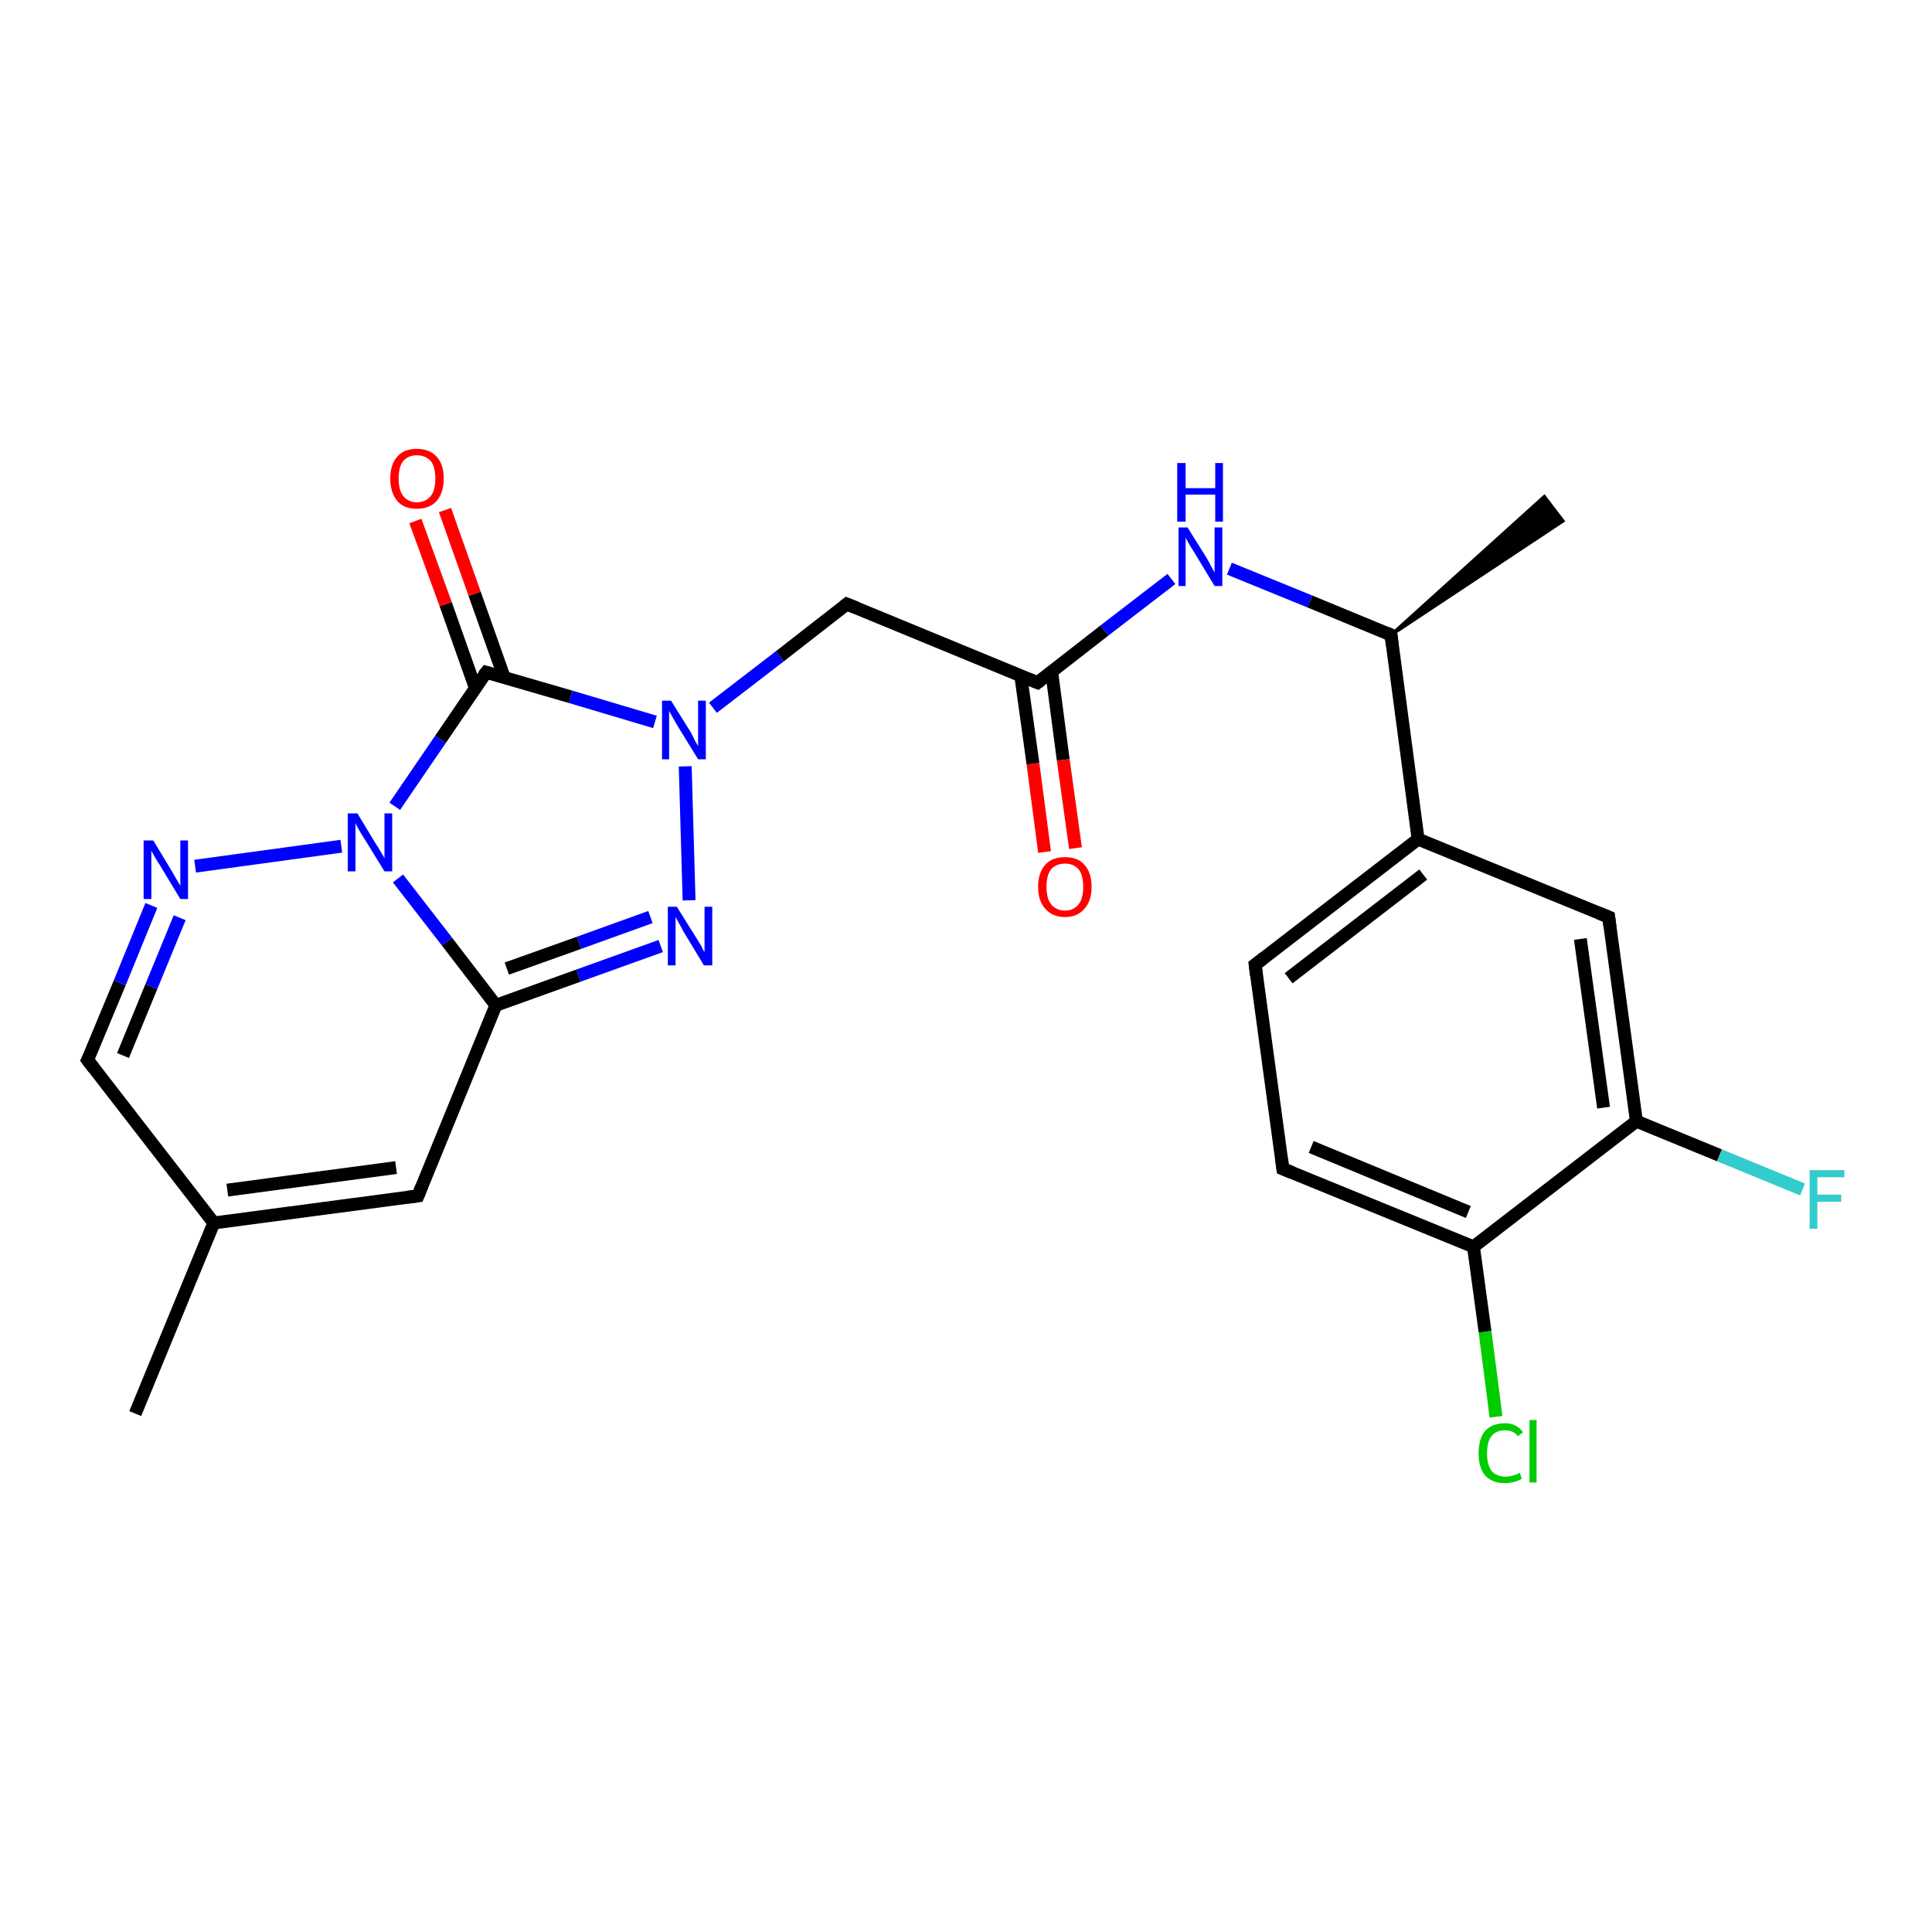 <?xml version='1.0' encoding='iso-8859-1'?>
<svg version='1.1' baseProfile='full'
              xmlns='http://www.w3.org/2000/svg'
                      xmlns:rdkit='http://www.rdkit.org/xml'
                      xmlns:xlink='http://www.w3.org/1999/xlink'
                  xml:space='preserve'
width='300px' height='300px' viewBox='0 0 300 300'>
<!-- END OF HEADER -->
<rect style='opacity:1.0;fill:#FFFFFF;stroke:none' width='300.0' height='300.0' x='0.0' y='0.0'> </rect>
<path class='bond-0 atom-0 atom-1' d='M 21.0,219.5 L 33.2,189.9' style='fill:none;fill-rule:evenodd;stroke:#000000;stroke-width:2.0px;stroke-linecap:butt;stroke-linejoin:miter;stroke-opacity:1' />
<path class='bond-1 atom-1 atom-2' d='M 33.2,189.9 L 13.6,164.6' style='fill:none;fill-rule:evenodd;stroke:#000000;stroke-width:2.0px;stroke-linecap:butt;stroke-linejoin:miter;stroke-opacity:1' />
<path class='bond-2 atom-2 atom-3' d='M 13.6,164.6 L 18.6,152.6' style='fill:none;fill-rule:evenodd;stroke:#000000;stroke-width:2.0px;stroke-linecap:butt;stroke-linejoin:miter;stroke-opacity:1' />
<path class='bond-2 atom-2 atom-3' d='M 18.6,152.6 L 23.5,140.6' style='fill:none;fill-rule:evenodd;stroke:#0000FF;stroke-width:2.0px;stroke-linecap:butt;stroke-linejoin:miter;stroke-opacity:1' />
<path class='bond-2 atom-2 atom-3' d='M 19.1,163.9 L 23.5,153.2' style='fill:none;fill-rule:evenodd;stroke:#000000;stroke-width:2.0px;stroke-linecap:butt;stroke-linejoin:miter;stroke-opacity:1' />
<path class='bond-2 atom-2 atom-3' d='M 23.5,153.2 L 27.9,142.5' style='fill:none;fill-rule:evenodd;stroke:#0000FF;stroke-width:2.0px;stroke-linecap:butt;stroke-linejoin:miter;stroke-opacity:1' />
<path class='bond-3 atom-3 atom-4' d='M 30.3,134.5 L 53.0,131.4' style='fill:none;fill-rule:evenodd;stroke:#0000FF;stroke-width:2.0px;stroke-linecap:butt;stroke-linejoin:miter;stroke-opacity:1' />
<path class='bond-4 atom-4 atom-5' d='M 61.3,125.2 L 68.4,114.8' style='fill:none;fill-rule:evenodd;stroke:#0000FF;stroke-width:2.0px;stroke-linecap:butt;stroke-linejoin:miter;stroke-opacity:1' />
<path class='bond-4 atom-4 atom-5' d='M 68.4,114.8 L 75.5,104.4' style='fill:none;fill-rule:evenodd;stroke:#000000;stroke-width:2.0px;stroke-linecap:butt;stroke-linejoin:miter;stroke-opacity:1' />
<path class='bond-5 atom-5 atom-6' d='M 78.3,105.2 L 73.7,92.2' style='fill:none;fill-rule:evenodd;stroke:#000000;stroke-width:2.0px;stroke-linecap:butt;stroke-linejoin:miter;stroke-opacity:1' />
<path class='bond-5 atom-5 atom-6' d='M 73.7,92.2 L 69.1,79.2' style='fill:none;fill-rule:evenodd;stroke:#FF0000;stroke-width:2.0px;stroke-linecap:butt;stroke-linejoin:miter;stroke-opacity:1' />
<path class='bond-5 atom-5 atom-6' d='M 73.8,106.8 L 69.2,93.8' style='fill:none;fill-rule:evenodd;stroke:#000000;stroke-width:2.0px;stroke-linecap:butt;stroke-linejoin:miter;stroke-opacity:1' />
<path class='bond-5 atom-5 atom-6' d='M 69.2,93.8 L 64.5,80.9' style='fill:none;fill-rule:evenodd;stroke:#FF0000;stroke-width:2.0px;stroke-linecap:butt;stroke-linejoin:miter;stroke-opacity:1' />
<path class='bond-6 atom-5 atom-7' d='M 75.5,104.4 L 88.6,108.2' style='fill:none;fill-rule:evenodd;stroke:#000000;stroke-width:2.0px;stroke-linecap:butt;stroke-linejoin:miter;stroke-opacity:1' />
<path class='bond-6 atom-5 atom-7' d='M 88.6,108.2 L 101.7,112.1' style='fill:none;fill-rule:evenodd;stroke:#0000FF;stroke-width:2.0px;stroke-linecap:butt;stroke-linejoin:miter;stroke-opacity:1' />
<path class='bond-7 atom-7 atom-8' d='M 110.7,109.9 L 121.1,101.9' style='fill:none;fill-rule:evenodd;stroke:#0000FF;stroke-width:2.0px;stroke-linecap:butt;stroke-linejoin:miter;stroke-opacity:1' />
<path class='bond-7 atom-7 atom-8' d='M 121.1,101.9 L 131.5,93.8' style='fill:none;fill-rule:evenodd;stroke:#000000;stroke-width:2.0px;stroke-linecap:butt;stroke-linejoin:miter;stroke-opacity:1' />
<path class='bond-8 atom-8 atom-9' d='M 131.5,93.8 L 161.1,106.0' style='fill:none;fill-rule:evenodd;stroke:#000000;stroke-width:2.0px;stroke-linecap:butt;stroke-linejoin:miter;stroke-opacity:1' />
<path class='bond-9 atom-9 atom-10' d='M 158.5,104.9 L 160.4,118.6' style='fill:none;fill-rule:evenodd;stroke:#000000;stroke-width:2.0px;stroke-linecap:butt;stroke-linejoin:miter;stroke-opacity:1' />
<path class='bond-9 atom-9 atom-10' d='M 160.4,118.6 L 162.2,132.3' style='fill:none;fill-rule:evenodd;stroke:#FF0000;stroke-width:2.0px;stroke-linecap:butt;stroke-linejoin:miter;stroke-opacity:1' />
<path class='bond-9 atom-9 atom-10' d='M 163.3,104.3 L 165.1,118.0' style='fill:none;fill-rule:evenodd;stroke:#000000;stroke-width:2.0px;stroke-linecap:butt;stroke-linejoin:miter;stroke-opacity:1' />
<path class='bond-9 atom-9 atom-10' d='M 165.1,118.0 L 167.0,131.7' style='fill:none;fill-rule:evenodd;stroke:#FF0000;stroke-width:2.0px;stroke-linecap:butt;stroke-linejoin:miter;stroke-opacity:1' />
<path class='bond-10 atom-9 atom-11' d='M 161.1,106.0 L 171.5,97.9' style='fill:none;fill-rule:evenodd;stroke:#000000;stroke-width:2.0px;stroke-linecap:butt;stroke-linejoin:miter;stroke-opacity:1' />
<path class='bond-10 atom-9 atom-11' d='M 171.5,97.9 L 181.9,89.9' style='fill:none;fill-rule:evenodd;stroke:#0000FF;stroke-width:2.0px;stroke-linecap:butt;stroke-linejoin:miter;stroke-opacity:1' />
<path class='bond-11 atom-11 atom-12' d='M 190.9,88.3 L 203.4,93.4' style='fill:none;fill-rule:evenodd;stroke:#0000FF;stroke-width:2.0px;stroke-linecap:butt;stroke-linejoin:miter;stroke-opacity:1' />
<path class='bond-11 atom-11 atom-12' d='M 203.4,93.4 L 216.0,98.6' style='fill:none;fill-rule:evenodd;stroke:#000000;stroke-width:2.0px;stroke-linecap:butt;stroke-linejoin:miter;stroke-opacity:1' />
<path class='bond-12 atom-12 atom-13' d='M 216.0,98.6 L 239.8,77.1 L 242.7,80.9 Z' style='fill:#000000;fill-rule:evenodd;fill-opacity:1;stroke:#000000;stroke-width:0.5px;stroke-linecap:butt;stroke-linejoin:miter;stroke-opacity:1;' />
<path class='bond-13 atom-12 atom-14' d='M 216.0,98.6 L 220.2,130.3' style='fill:none;fill-rule:evenodd;stroke:#000000;stroke-width:2.0px;stroke-linecap:butt;stroke-linejoin:miter;stroke-opacity:1' />
<path class='bond-14 atom-14 atom-15' d='M 220.2,130.3 L 194.9,149.8' style='fill:none;fill-rule:evenodd;stroke:#000000;stroke-width:2.0px;stroke-linecap:butt;stroke-linejoin:miter;stroke-opacity:1' />
<path class='bond-14 atom-14 atom-15' d='M 221.0,135.8 L 200.1,151.9' style='fill:none;fill-rule:evenodd;stroke:#000000;stroke-width:2.0px;stroke-linecap:butt;stroke-linejoin:miter;stroke-opacity:1' />
<path class='bond-15 atom-15 atom-16' d='M 194.9,149.8 L 199.2,181.5' style='fill:none;fill-rule:evenodd;stroke:#000000;stroke-width:2.0px;stroke-linecap:butt;stroke-linejoin:miter;stroke-opacity:1' />
<path class='bond-16 atom-16 atom-17' d='M 199.2,181.5 L 228.8,193.6' style='fill:none;fill-rule:evenodd;stroke:#000000;stroke-width:2.0px;stroke-linecap:butt;stroke-linejoin:miter;stroke-opacity:1' />
<path class='bond-16 atom-16 atom-17' d='M 203.6,178.1 L 228.0,188.2' style='fill:none;fill-rule:evenodd;stroke:#000000;stroke-width:2.0px;stroke-linecap:butt;stroke-linejoin:miter;stroke-opacity:1' />
<path class='bond-17 atom-17 atom-18' d='M 228.8,193.6 L 230.6,206.8' style='fill:none;fill-rule:evenodd;stroke:#000000;stroke-width:2.0px;stroke-linecap:butt;stroke-linejoin:miter;stroke-opacity:1' />
<path class='bond-17 atom-17 atom-18' d='M 230.6,206.8 L 232.3,220.0' style='fill:none;fill-rule:evenodd;stroke:#00CC00;stroke-width:2.0px;stroke-linecap:butt;stroke-linejoin:miter;stroke-opacity:1' />
<path class='bond-18 atom-17 atom-19' d='M 228.8,193.6 L 254.1,174.1' style='fill:none;fill-rule:evenodd;stroke:#000000;stroke-width:2.0px;stroke-linecap:butt;stroke-linejoin:miter;stroke-opacity:1' />
<path class='bond-19 atom-19 atom-20' d='M 254.1,174.1 L 267.0,179.4' style='fill:none;fill-rule:evenodd;stroke:#000000;stroke-width:2.0px;stroke-linecap:butt;stroke-linejoin:miter;stroke-opacity:1' />
<path class='bond-19 atom-19 atom-20' d='M 267.0,179.4 L 279.9,184.7' style='fill:none;fill-rule:evenodd;stroke:#33CCCC;stroke-width:2.0px;stroke-linecap:butt;stroke-linejoin:miter;stroke-opacity:1' />
<path class='bond-20 atom-19 atom-21' d='M 254.1,174.1 L 249.8,142.4' style='fill:none;fill-rule:evenodd;stroke:#000000;stroke-width:2.0px;stroke-linecap:butt;stroke-linejoin:miter;stroke-opacity:1' />
<path class='bond-20 atom-19 atom-21' d='M 249.0,172.0 L 245.4,145.8' style='fill:none;fill-rule:evenodd;stroke:#000000;stroke-width:2.0px;stroke-linecap:butt;stroke-linejoin:miter;stroke-opacity:1' />
<path class='bond-21 atom-7 atom-22' d='M 106.4,119.0 L 107.0,139.8' style='fill:none;fill-rule:evenodd;stroke:#0000FF;stroke-width:2.0px;stroke-linecap:butt;stroke-linejoin:miter;stroke-opacity:1' />
<path class='bond-22 atom-22 atom-23' d='M 102.6,146.9 L 89.8,151.5' style='fill:none;fill-rule:evenodd;stroke:#0000FF;stroke-width:2.0px;stroke-linecap:butt;stroke-linejoin:miter;stroke-opacity:1' />
<path class='bond-22 atom-22 atom-23' d='M 89.8,151.5 L 77.0,156.1' style='fill:none;fill-rule:evenodd;stroke:#000000;stroke-width:2.0px;stroke-linecap:butt;stroke-linejoin:miter;stroke-opacity:1' />
<path class='bond-22 atom-22 atom-23' d='M 101.0,142.4 L 89.9,146.4' style='fill:none;fill-rule:evenodd;stroke:#0000FF;stroke-width:2.0px;stroke-linecap:butt;stroke-linejoin:miter;stroke-opacity:1' />
<path class='bond-22 atom-22 atom-23' d='M 89.9,146.4 L 78.7,150.4' style='fill:none;fill-rule:evenodd;stroke:#000000;stroke-width:2.0px;stroke-linecap:butt;stroke-linejoin:miter;stroke-opacity:1' />
<path class='bond-23 atom-23 atom-24' d='M 77.0,156.1 L 64.9,185.7' style='fill:none;fill-rule:evenodd;stroke:#000000;stroke-width:2.0px;stroke-linecap:butt;stroke-linejoin:miter;stroke-opacity:1' />
<path class='bond-24 atom-24 atom-1' d='M 64.9,185.7 L 33.2,189.9' style='fill:none;fill-rule:evenodd;stroke:#000000;stroke-width:2.0px;stroke-linecap:butt;stroke-linejoin:miter;stroke-opacity:1' />
<path class='bond-24 atom-24 atom-1' d='M 61.5,181.3 L 35.3,184.8' style='fill:none;fill-rule:evenodd;stroke:#000000;stroke-width:2.0px;stroke-linecap:butt;stroke-linejoin:miter;stroke-opacity:1' />
<path class='bond-25 atom-23 atom-4' d='M 77.0,156.1 L 69.4,146.2' style='fill:none;fill-rule:evenodd;stroke:#000000;stroke-width:2.0px;stroke-linecap:butt;stroke-linejoin:miter;stroke-opacity:1' />
<path class='bond-25 atom-23 atom-4' d='M 69.4,146.2 L 61.8,136.4' style='fill:none;fill-rule:evenodd;stroke:#0000FF;stroke-width:2.0px;stroke-linecap:butt;stroke-linejoin:miter;stroke-opacity:1' />
<path class='bond-26 atom-21 atom-14' d='M 249.8,142.4 L 220.2,130.3' style='fill:none;fill-rule:evenodd;stroke:#000000;stroke-width:2.0px;stroke-linecap:butt;stroke-linejoin:miter;stroke-opacity:1' />
<path d='M 14.6,165.9 L 13.6,164.6 L 13.9,164.0' style='fill:none;stroke:#000000;stroke-width:2.0px;stroke-linecap:butt;stroke-linejoin:miter;stroke-opacity:1;' />
<path d='M 75.1,104.9 L 75.5,104.4 L 76.2,104.6' style='fill:none;stroke:#000000;stroke-width:2.0px;stroke-linecap:butt;stroke-linejoin:miter;stroke-opacity:1;' />
<path d='M 131.0,94.2 L 131.5,93.8 L 133.0,94.4' style='fill:none;stroke:#000000;stroke-width:2.0px;stroke-linecap:butt;stroke-linejoin:miter;stroke-opacity:1;' />
<path d='M 159.6,105.4 L 161.1,106.0 L 161.6,105.6' style='fill:none;stroke:#000000;stroke-width:2.0px;stroke-linecap:butt;stroke-linejoin:miter;stroke-opacity:1;' />
<path d='M 215.3,98.3 L 216.0,98.6 L 216.2,100.2' style='fill:none;stroke:#000000;stroke-width:2.0px;stroke-linecap:butt;stroke-linejoin:miter;stroke-opacity:1;' />
<path d='M 196.2,148.8 L 194.9,149.8 L 195.1,151.4' style='fill:none;stroke:#000000;stroke-width:2.0px;stroke-linecap:butt;stroke-linejoin:miter;stroke-opacity:1;' />
<path d='M 199.0,179.9 L 199.2,181.5 L 200.7,182.1' style='fill:none;stroke:#000000;stroke-width:2.0px;stroke-linecap:butt;stroke-linejoin:miter;stroke-opacity:1;' />
<path d='M 250.0,144.0 L 249.8,142.4 L 248.3,141.8' style='fill:none;stroke:#000000;stroke-width:2.0px;stroke-linecap:butt;stroke-linejoin:miter;stroke-opacity:1;' />
<path d='M 65.5,184.2 L 64.9,185.7 L 63.3,185.9' style='fill:none;stroke:#000000;stroke-width:2.0px;stroke-linecap:butt;stroke-linejoin:miter;stroke-opacity:1;' />
<path class='atom-3' d='M 23.8 130.5
L 26.7 135.3
Q 27.0 135.8, 27.5 136.7
Q 28.0 137.5, 28.0 137.6
L 28.0 130.5
L 29.2 130.5
L 29.2 139.6
L 28.0 139.6
L 24.8 134.3
Q 24.4 133.7, 24.0 133.0
Q 23.6 132.3, 23.5 132.1
L 23.5 139.6
L 22.3 139.6
L 22.3 130.5
L 23.8 130.5
' fill='#0000FF'/>
<path class='atom-4' d='M 55.5 126.3
L 58.4 131.1
Q 58.7 131.5, 59.2 132.4
Q 59.7 133.2, 59.7 133.3
L 59.7 126.3
L 60.9 126.3
L 60.9 135.3
L 59.7 135.3
L 56.5 130.1
Q 56.1 129.5, 55.7 128.8
Q 55.3 128.1, 55.2 127.8
L 55.2 135.3
L 54.0 135.3
L 54.0 126.3
L 55.5 126.3
' fill='#0000FF'/>
<path class='atom-6' d='M 60.6 74.3
Q 60.6 72.1, 61.7 70.9
Q 62.7 69.7, 64.7 69.7
Q 66.7 69.7, 67.8 70.9
Q 68.9 72.1, 68.9 74.3
Q 68.9 76.5, 67.8 77.8
Q 66.7 79.0, 64.7 79.0
Q 62.7 79.0, 61.7 77.8
Q 60.6 76.5, 60.6 74.3
M 64.7 78.0
Q 66.1 78.0, 66.9 77.0
Q 67.6 76.1, 67.6 74.3
Q 67.6 72.5, 66.9 71.6
Q 66.1 70.7, 64.7 70.7
Q 63.4 70.7, 62.6 71.6
Q 61.9 72.5, 61.9 74.3
Q 61.9 76.1, 62.6 77.0
Q 63.4 78.0, 64.7 78.0
' fill='#FF0000'/>
<path class='atom-7' d='M 104.2 108.8
L 107.2 113.6
Q 107.5 114.1, 107.9 115.0
Q 108.4 115.8, 108.4 115.9
L 108.4 108.8
L 109.6 108.8
L 109.6 117.9
L 108.4 117.9
L 105.2 112.7
Q 104.8 112.0, 104.4 111.3
Q 104.0 110.6, 103.9 110.4
L 103.9 117.9
L 102.8 117.9
L 102.8 108.8
L 104.2 108.8
' fill='#0000FF'/>
<path class='atom-10' d='M 161.2 137.7
Q 161.2 135.5, 162.3 134.3
Q 163.3 133.1, 165.4 133.1
Q 167.4 133.1, 168.4 134.3
Q 169.5 135.5, 169.5 137.7
Q 169.5 139.9, 168.4 141.1
Q 167.3 142.4, 165.4 142.4
Q 163.4 142.4, 162.3 141.1
Q 161.2 139.9, 161.2 137.7
M 165.4 141.4
Q 166.7 141.4, 167.5 140.4
Q 168.2 139.5, 168.2 137.7
Q 168.2 135.9, 167.5 135.0
Q 166.7 134.1, 165.4 134.1
Q 164.0 134.1, 163.2 135.0
Q 162.5 135.9, 162.5 137.7
Q 162.5 139.5, 163.2 140.4
Q 164.0 141.4, 165.4 141.4
' fill='#FF0000'/>
<path class='atom-11' d='M 184.4 81.9
L 187.4 86.7
Q 187.7 87.2, 188.1 88.0
Q 188.6 88.9, 188.6 88.9
L 188.6 81.9
L 189.8 81.9
L 189.8 91.0
L 188.6 91.0
L 185.4 85.7
Q 185.0 85.1, 184.6 84.4
Q 184.2 83.7, 184.1 83.5
L 184.1 91.0
L 183.0 91.0
L 183.0 81.9
L 184.4 81.9
' fill='#0000FF'/>
<path class='atom-11' d='M 182.8 71.9
L 184.1 71.9
L 184.1 75.8
L 188.7 75.8
L 188.7 71.9
L 189.9 71.9
L 189.9 81.0
L 188.7 81.0
L 188.7 76.8
L 184.1 76.8
L 184.1 81.0
L 182.8 81.0
L 182.8 71.9
' fill='#0000FF'/>
<path class='atom-18' d='M 229.6 225.7
Q 229.6 223.4, 230.6 222.2
Q 231.7 221.0, 233.7 221.0
Q 235.5 221.0, 236.5 222.4
L 235.7 223.0
Q 235.0 222.1, 233.7 222.1
Q 232.3 222.1, 231.6 223.0
Q 230.9 223.9, 230.9 225.7
Q 230.9 227.4, 231.6 228.4
Q 232.4 229.3, 233.8 229.3
Q 234.8 229.3, 236.0 228.7
L 236.3 229.6
Q 235.9 229.9, 235.2 230.1
Q 234.4 230.3, 233.6 230.3
Q 231.7 230.3, 230.6 229.1
Q 229.6 227.9, 229.6 225.7
' fill='#00CC00'/>
<path class='atom-18' d='M 237.5 220.5
L 238.6 220.5
L 238.6 230.2
L 237.5 230.2
L 237.5 220.5
' fill='#00CC00'/>
<path class='atom-20' d='M 281.0 181.7
L 286.4 181.7
L 286.4 182.8
L 282.2 182.8
L 282.2 185.5
L 285.9 185.5
L 285.9 186.6
L 282.2 186.6
L 282.2 190.8
L 281.0 190.8
L 281.0 181.7
' fill='#33CCCC'/>
<path class='atom-22' d='M 105.1 140.8
L 108.1 145.6
Q 108.4 146.1, 108.9 146.9
Q 109.3 147.8, 109.4 147.8
L 109.4 140.8
L 110.6 140.8
L 110.6 149.9
L 109.3 149.9
L 106.1 144.6
Q 105.8 144.0, 105.4 143.3
Q 105.0 142.6, 104.9 142.4
L 104.9 149.9
L 103.7 149.9
L 103.7 140.8
L 105.1 140.8
' fill='#0000FF'/>
</svg>
